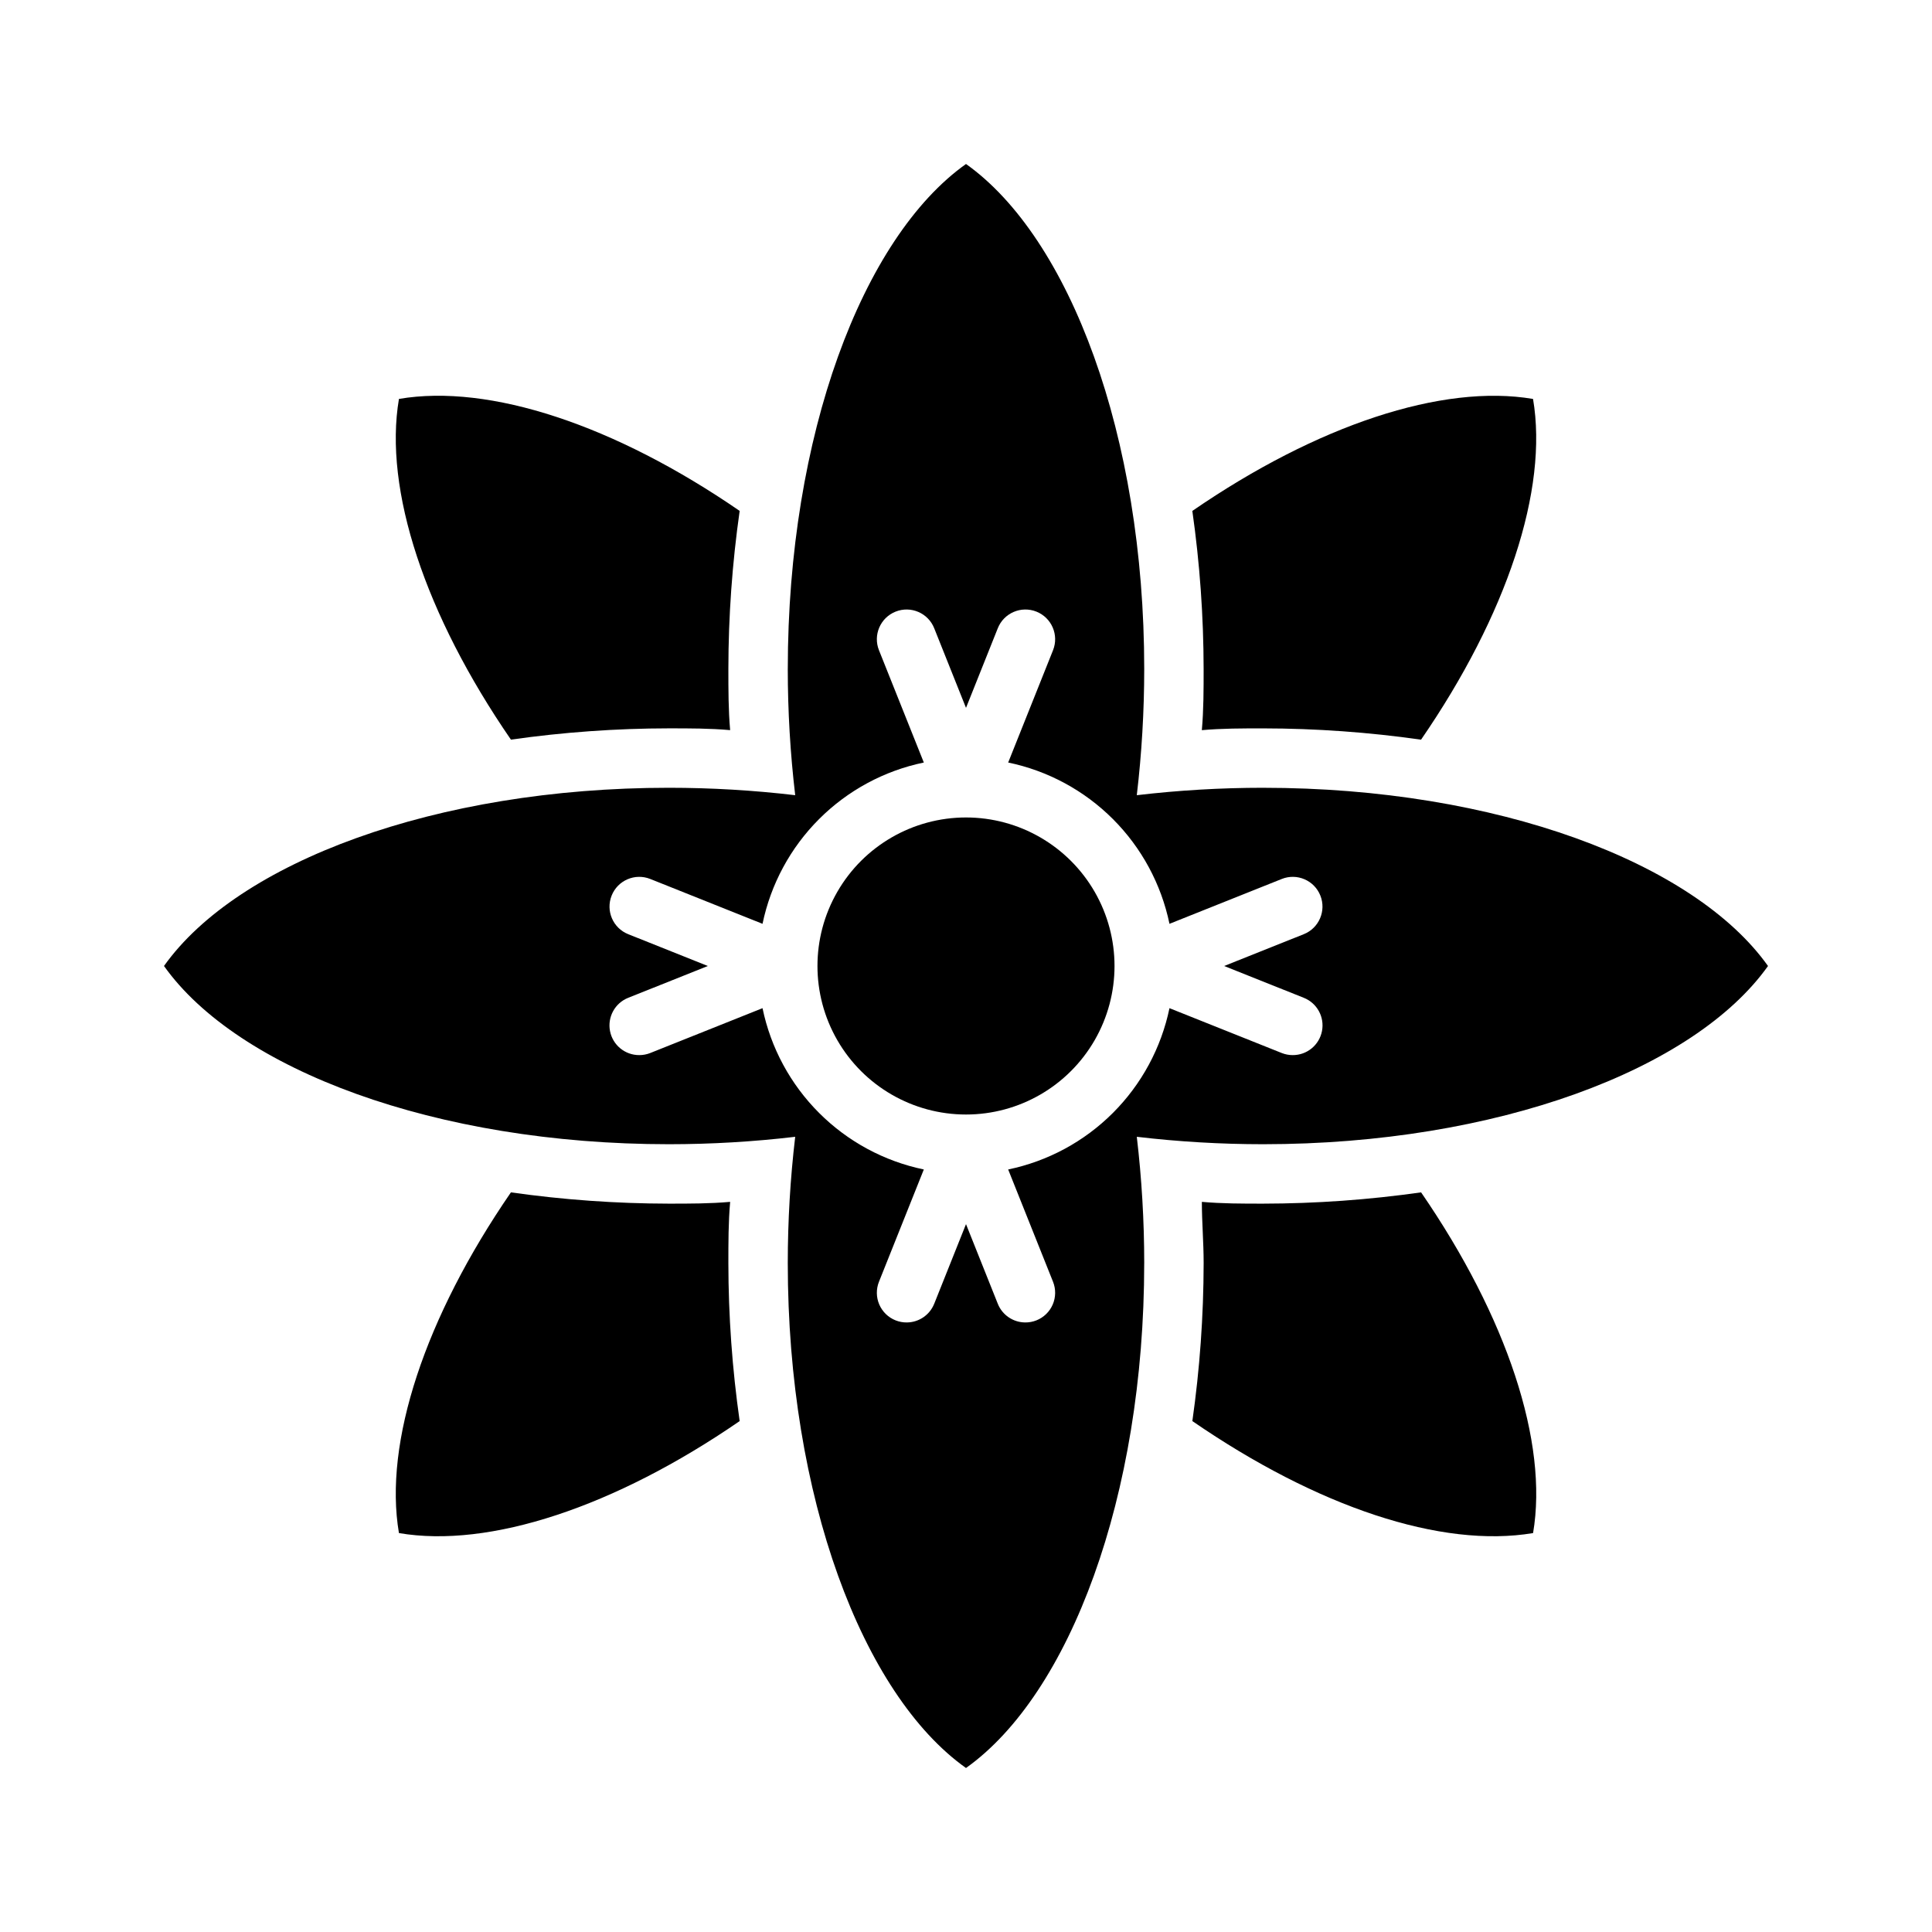 <?xml version="1.0" encoding="UTF-8"?>
<!-- Uploaded to: SVG Repo, www.svgrepo.com, Generator: SVG Repo Mixer Tools -->
<svg fill="#000000" width="800px" height="800px" version="1.1" viewBox="144 144 512 512" xmlns="http://www.w3.org/2000/svg">
 <g>
  <path d="m462.5 337.5c5.352-0.473 10.703-0.473 16.215-0.473 14.012 0.016 28.008 1.016 41.879 2.992 22.75-33.062 33.77-66.281 29.676-90.293-24.008-4.094-57.23 6.926-90.293 29.676h0.004c1.973 13.875 2.973 27.867 2.992 41.879 0 5.512 0 10.863-0.473 16.219z"/>
  <path d="m321.28 462.98c-14.012-0.02-28.004-1.02-41.879-2.992-22.75 33.062-33.77 66.281-29.676 90.293 24.008 4.094 57.23-6.926 90.293-29.676v-0.004c-1.977-13.871-2.977-27.867-2.992-41.879 0-5.512 0-10.863 0.473-16.215-5.356 0.473-10.707 0.473-16.219 0.473z"/>
  <path d="m321.28 337.02c5.512 0 10.863 0 16.215 0.473-0.469-5.356-0.469-10.707-0.469-16.219 0.016-14.012 1.016-28.004 2.992-41.879-33.062-22.75-66.281-33.77-90.293-29.676-4.094 24.008 6.926 57.23 29.676 90.293 13.875-1.977 27.867-2.977 41.879-2.992z"/>
  <path d="m550.28 550.28c4.094-24.008-6.926-57.23-29.676-90.293h-0.004c-13.871 1.973-27.867 2.973-41.879 2.992-5.512 0-10.863 0-16.215-0.473 0 5.352 0.473 10.707 0.473 16.215-0.02 14.012-1.02 28.008-2.992 41.879 33.062 22.75 65.965 33.77 90.293 29.68z"/>
  <path d="m400 439.36c14.059 0 27.055-7.504 34.086-19.68 7.031-12.18 7.031-27.184 0-39.359-7.031-12.18-20.027-19.684-34.086-19.684-14.062 0-27.059 7.504-34.09 19.684-7.031 12.176-7.031 27.18 0 39.359 7.031 12.176 20.027 19.68 34.09 19.68z"/>
  <path d="m321.28 447.23c11.184-0.004 22.352-0.66 33.457-1.969-1.309 11.105-1.965 22.277-1.969 33.457 0 61.875 19.758 114.3 47.23 133.82 27.473-19.523 47.23-71.949 47.23-133.82h0.004c-0.004-11.18-0.66-22.352-1.969-33.457 11.105 1.309 22.277 1.965 33.457 1.969 61.875 0 114.3-19.758 133.82-47.23-19.523-27.473-71.949-47.23-133.82-47.23v-0.004c-11.18 0.004-22.352 0.66-33.457 1.969 1.309-11.105 1.965-22.273 1.969-33.457 0-61.875-19.758-114.3-47.23-133.82-27.473 19.523-47.23 71.949-47.23 133.82h-0.004c0.004 11.184 0.66 22.352 1.969 33.457-11.105-1.309-22.273-1.965-33.457-1.969-61.875 0-114.3 19.758-133.82 47.23 19.523 27.477 71.949 47.234 133.82 47.234zm-10.785-55.656c-4.043-1.605-6.016-6.188-4.406-10.23 1.609-4.047 6.191-6.019 10.234-4.41l29.758 11.887h-0.004c2.184-10.516 7.394-20.164 14.988-27.758s17.242-12.805 27.758-14.988l-11.887-29.758v0.004c-1.609-4.043 0.363-8.625 4.41-10.234 4.043-1.609 8.625 0.363 10.23 4.406l8.426 21.098 8.422-21.098c1.609-4.043 6.191-6.016 10.234-4.406 4.043 1.609 6.016 6.191 4.406 10.234l-11.887 29.758v-0.004c10.516 2.184 20.164 7.394 27.758 14.988s12.805 17.242 14.988 27.758l29.758-11.887c4.043-1.609 8.625 0.363 10.23 4.41 1.609 4.043-0.363 8.625-4.406 10.23l-21.098 8.426 21.098 8.422c3.519 1.391 5.551 5.086 4.836 8.805-0.711 3.715-3.965 6.398-7.75 6.387-0.996 0.004-1.984-0.184-2.91-0.551l-29.758-11.887c-2.184 10.516-7.394 20.164-14.988 27.758s-17.242 12.805-27.758 14.988l11.887 29.758c0.777 1.941 0.746 4.109-0.082 6.031-0.824 1.918-2.383 3.43-4.324 4.199-0.93 0.367-1.918 0.555-2.914 0.551-3.227 0.004-6.129-1.961-7.32-4.957l-8.422-21.098-8.422 21.098h-0.004c-1.191 2.996-4.094 4.961-7.32 4.957-0.996 0.004-1.984-0.184-2.91-0.551-1.945-0.77-3.5-2.281-4.328-4.199-0.828-1.922-0.855-4.09-0.082-6.031l11.887-29.758c-10.516-2.184-20.164-7.394-27.758-14.988s-12.805-17.242-14.988-27.758l-29.758 11.887h0.004c-0.93 0.367-1.918 0.555-2.914 0.551-3.785 0.012-7.039-2.672-7.75-6.387-0.711-3.719 1.32-7.414 4.836-8.805l21.098-8.422z"/>
 </g>
</svg>